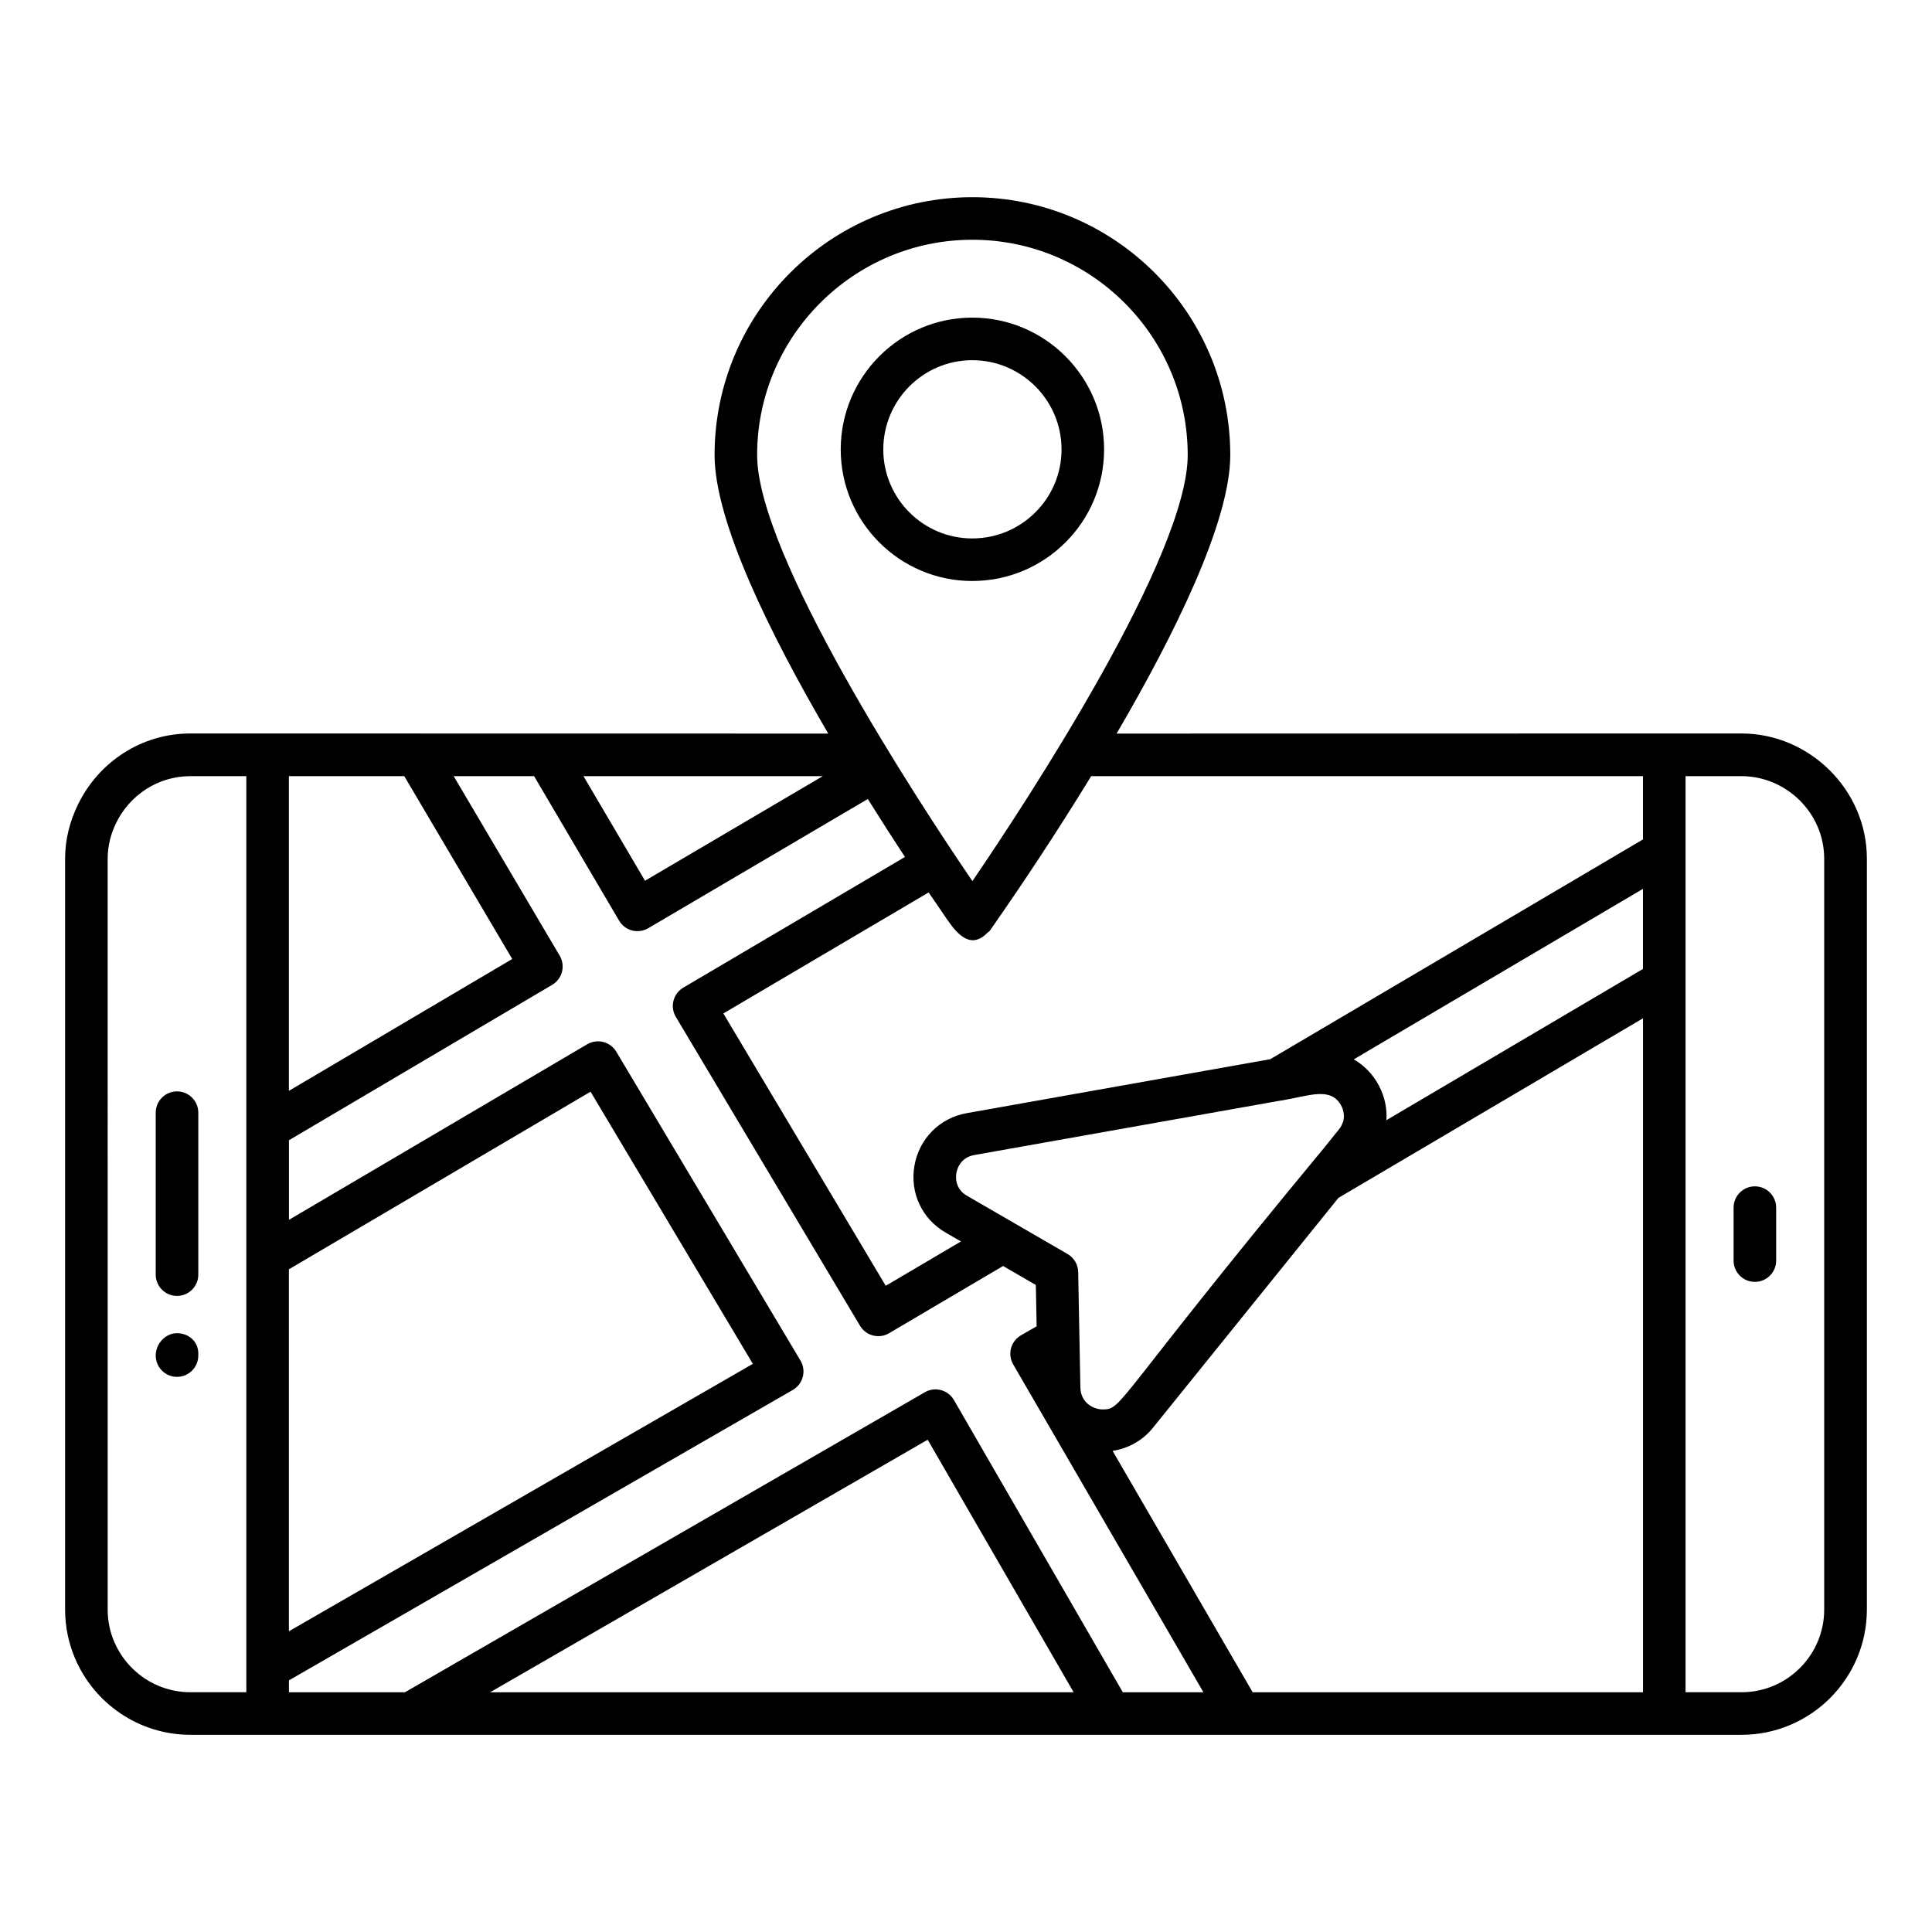 <?xml version="1.0" encoding="UTF-8"?>
<!-- Uploaded to: SVG Repo, www.svgrepo.com, Generator: SVG Repo Mixer Tools -->
<svg fill="#000000" width="800px" height="800px" version="1.1" viewBox="144 144 512 512" xmlns="http://www.w3.org/2000/svg">
 <g>
  <path d="m605.52 338.38c-172.83 0.027-164.83 0.027-165.61 0.027 15.336-26.246 30.125-56.129 30.125-73.82 0-37.68-30.66-68.328-68.336-68.328-37.68 0-68.328 30.652-68.328 68.328 0 17.695 14.785 47.574 30.121 73.82-0.93 0-169.9-0.027-169.05-0.027-13.09 0-24.328 7.684-29.723 18.723-2.152 4.383-3.469 9.246-3.469 14.453v198.96c0 4.582 0.934 8.949 2.617 12.922 2.523 5.961 6.738 11.035 12.043 14.621 5.305 3.586 11.695 5.684 18.566 5.684h411.04c18.32 0 33.227-14.906 33.227-33.227v-198.96c0-18.254-15.238-33.176-33.219-33.176zm-129.55 254.09-37.117-63.969c4.137-0.641 7.941-2.723 10.66-6.09l49.188-60.965 80.715-47.59v178.61zm7.488-156.82c0.035-0.004 0.066 0.008 0.102 0 7.25-1.191 12.945-3.715 15.789 1.176 0.867 1.531 0.984 3.309 0.543 4.598-0.348 0.758-0.465 1.156-1.09 1.918l-4.031 5.004c-55.574 67.129-53.191 69.168-58.48 69.168-2.844 0-5.902-2.031-5.977-5.793-0.117-6.062-0.598-31.395-0.582-30.621-0.035-1.977-1.102-3.785-2.812-4.773l-26.656-15.438c-3.262-1.859-2.981-5.074-2.812-6.016 0.16-0.949 0.992-4.109 4.738-4.777zm19.305-10.91 76.641-45.184v0.051 21.172l-67.992 40.082c0.445-6.148-2.773-12.738-8.613-16.094-0.016-0.008-0.023-0.02-0.035-0.027zm102.75-75.051c11.855 0 21.918 9.758 21.918 21.883v198.98c0 12.078-9.832 21.91-21.914 21.91h-14.828v-242.77zm-26.105 0v16.77l-98.781 58.242-80.41 14.293c-7.188 1.273-12.637 6.754-13.887 13.957-1.242 7.172 2.027 14.133 8.305 17.715l4.027 2.332-19.934 11.75-43.031-72.172 54.402-32.07c1.449 2.141 2.707 3.973 3.758 5.492 2.457 3.566 6.609 10.625 11.832 5.176 0.188-0.191 0.449-0.281 0.609-0.504 0.039-0.055 1.27-1.801 3.203-4.609 4.695-6.789 13.852-20.32 23.672-36.371zm-177.71-142.15c31.457 0 57.059 25.59 57.059 57.051 0 26.605-42.148 91.07-57.059 112.91-14.875-21.777-57.051-86.461-57.051-112.91 0-31.461 25.59-57.051 57.051-57.051zm-39.652 142.15-47.109 27.719-16.309-27.719zm-187.79 229.37c-1.109-2.617-1.719-5.492-1.719-8.508l-0.004-198.98c0-3.394 0.84-6.57 2.223-9.438 3.547-7.332 11.016-12.445 19.719-12.445h14.805v242.77h-14.84c-4.523 0-8.734-1.379-12.227-3.742-3.504-2.367-6.289-5.723-7.957-9.66zm46.305-98.68 79.945-47.066 43.008 72.121-122.95 70.871zm0-130.69h30.578l28.609 48.457-59.188 34.941zm53.328 242.78 115.96-66.922 38.676 66.922zm167.67 0-44.758-77.449c-1.551-2.688-5-3.625-7.703-2.059l-137.78 79.508h-30.746v-3.152l133.54-76.973c1.309-0.758 2.254-2 2.637-3.461 0.383-1.461 0.16-3.016-0.609-4.312l-48.812-81.855c-1.586-2.66-5.016-3.551-7.711-1.973l-79.043 46.531v-21.098l69.762-41.184c1.293-0.762 2.227-2 2.598-3.453 0.375-1.445 0.152-2.984-0.609-4.273l-28.094-47.582h21.309l22.535 38.301c1.57 2.684 5.031 3.578 7.719 2l58.188-34.238c3.492 5.586 6.84 10.781 9.844 15.355l-58.742 34.633c-1.293 0.762-2.227 2.008-2.598 3.461-0.375 1.453-0.148 2.996 0.617 4.285l48.812 81.859c1.586 2.66 5.031 3.562 7.711 1.969l30.203-17.805 8.672 5.027 0.031 1.121 0.188 9.836-4.137 2.379c-1.309 0.746-2.254 1.984-2.644 3.43-0.391 1.449-0.184 2.996 0.574 4.293l50.41 86.879z"/>
  <path d="m190.91 487.43c3.113 0 5.641-2.527 5.641-5.641v-42.918c0-3.113-2.527-5.641-5.641-5.641-3.113 0-5.641 2.527-5.641 5.641v42.918c0 3.113 2.527 5.641 5.641 5.641z"/>
  <path d="m196.55 503.24v-0.582c0-3.113-2.527-5.348-5.641-5.348-3.113 0-5.641 2.816-5.641 5.93 0 3.113 2.527 5.641 5.641 5.641 3.117 0 5.641-2.527 5.641-5.641z"/>
  <path d="m609.06 483.71c3.113 0 5.641-2.527 5.641-5.641v-14.035c0-3.113-2.527-5.641-5.641-5.641s-5.641 2.527-5.641 5.641v14.035c0 3.117 2.527 5.641 5.641 5.641z"/>
  <path d="m401.66 297.97c19.27 0 34.938-15.637 34.938-34.859 0-19.266-15.672-34.938-34.938-34.938-19.227 0-34.859 15.676-34.859 34.938 0.004 19.223 15.637 34.859 34.859 34.859zm0-58.516c13.051 0 23.66 10.613 23.66 23.66 0 13-10.609 23.578-23.66 23.578-13.004 0-23.578-10.578-23.578-23.578 0-13.047 10.574-23.66 23.578-23.66z"/>
 </g>
</svg>